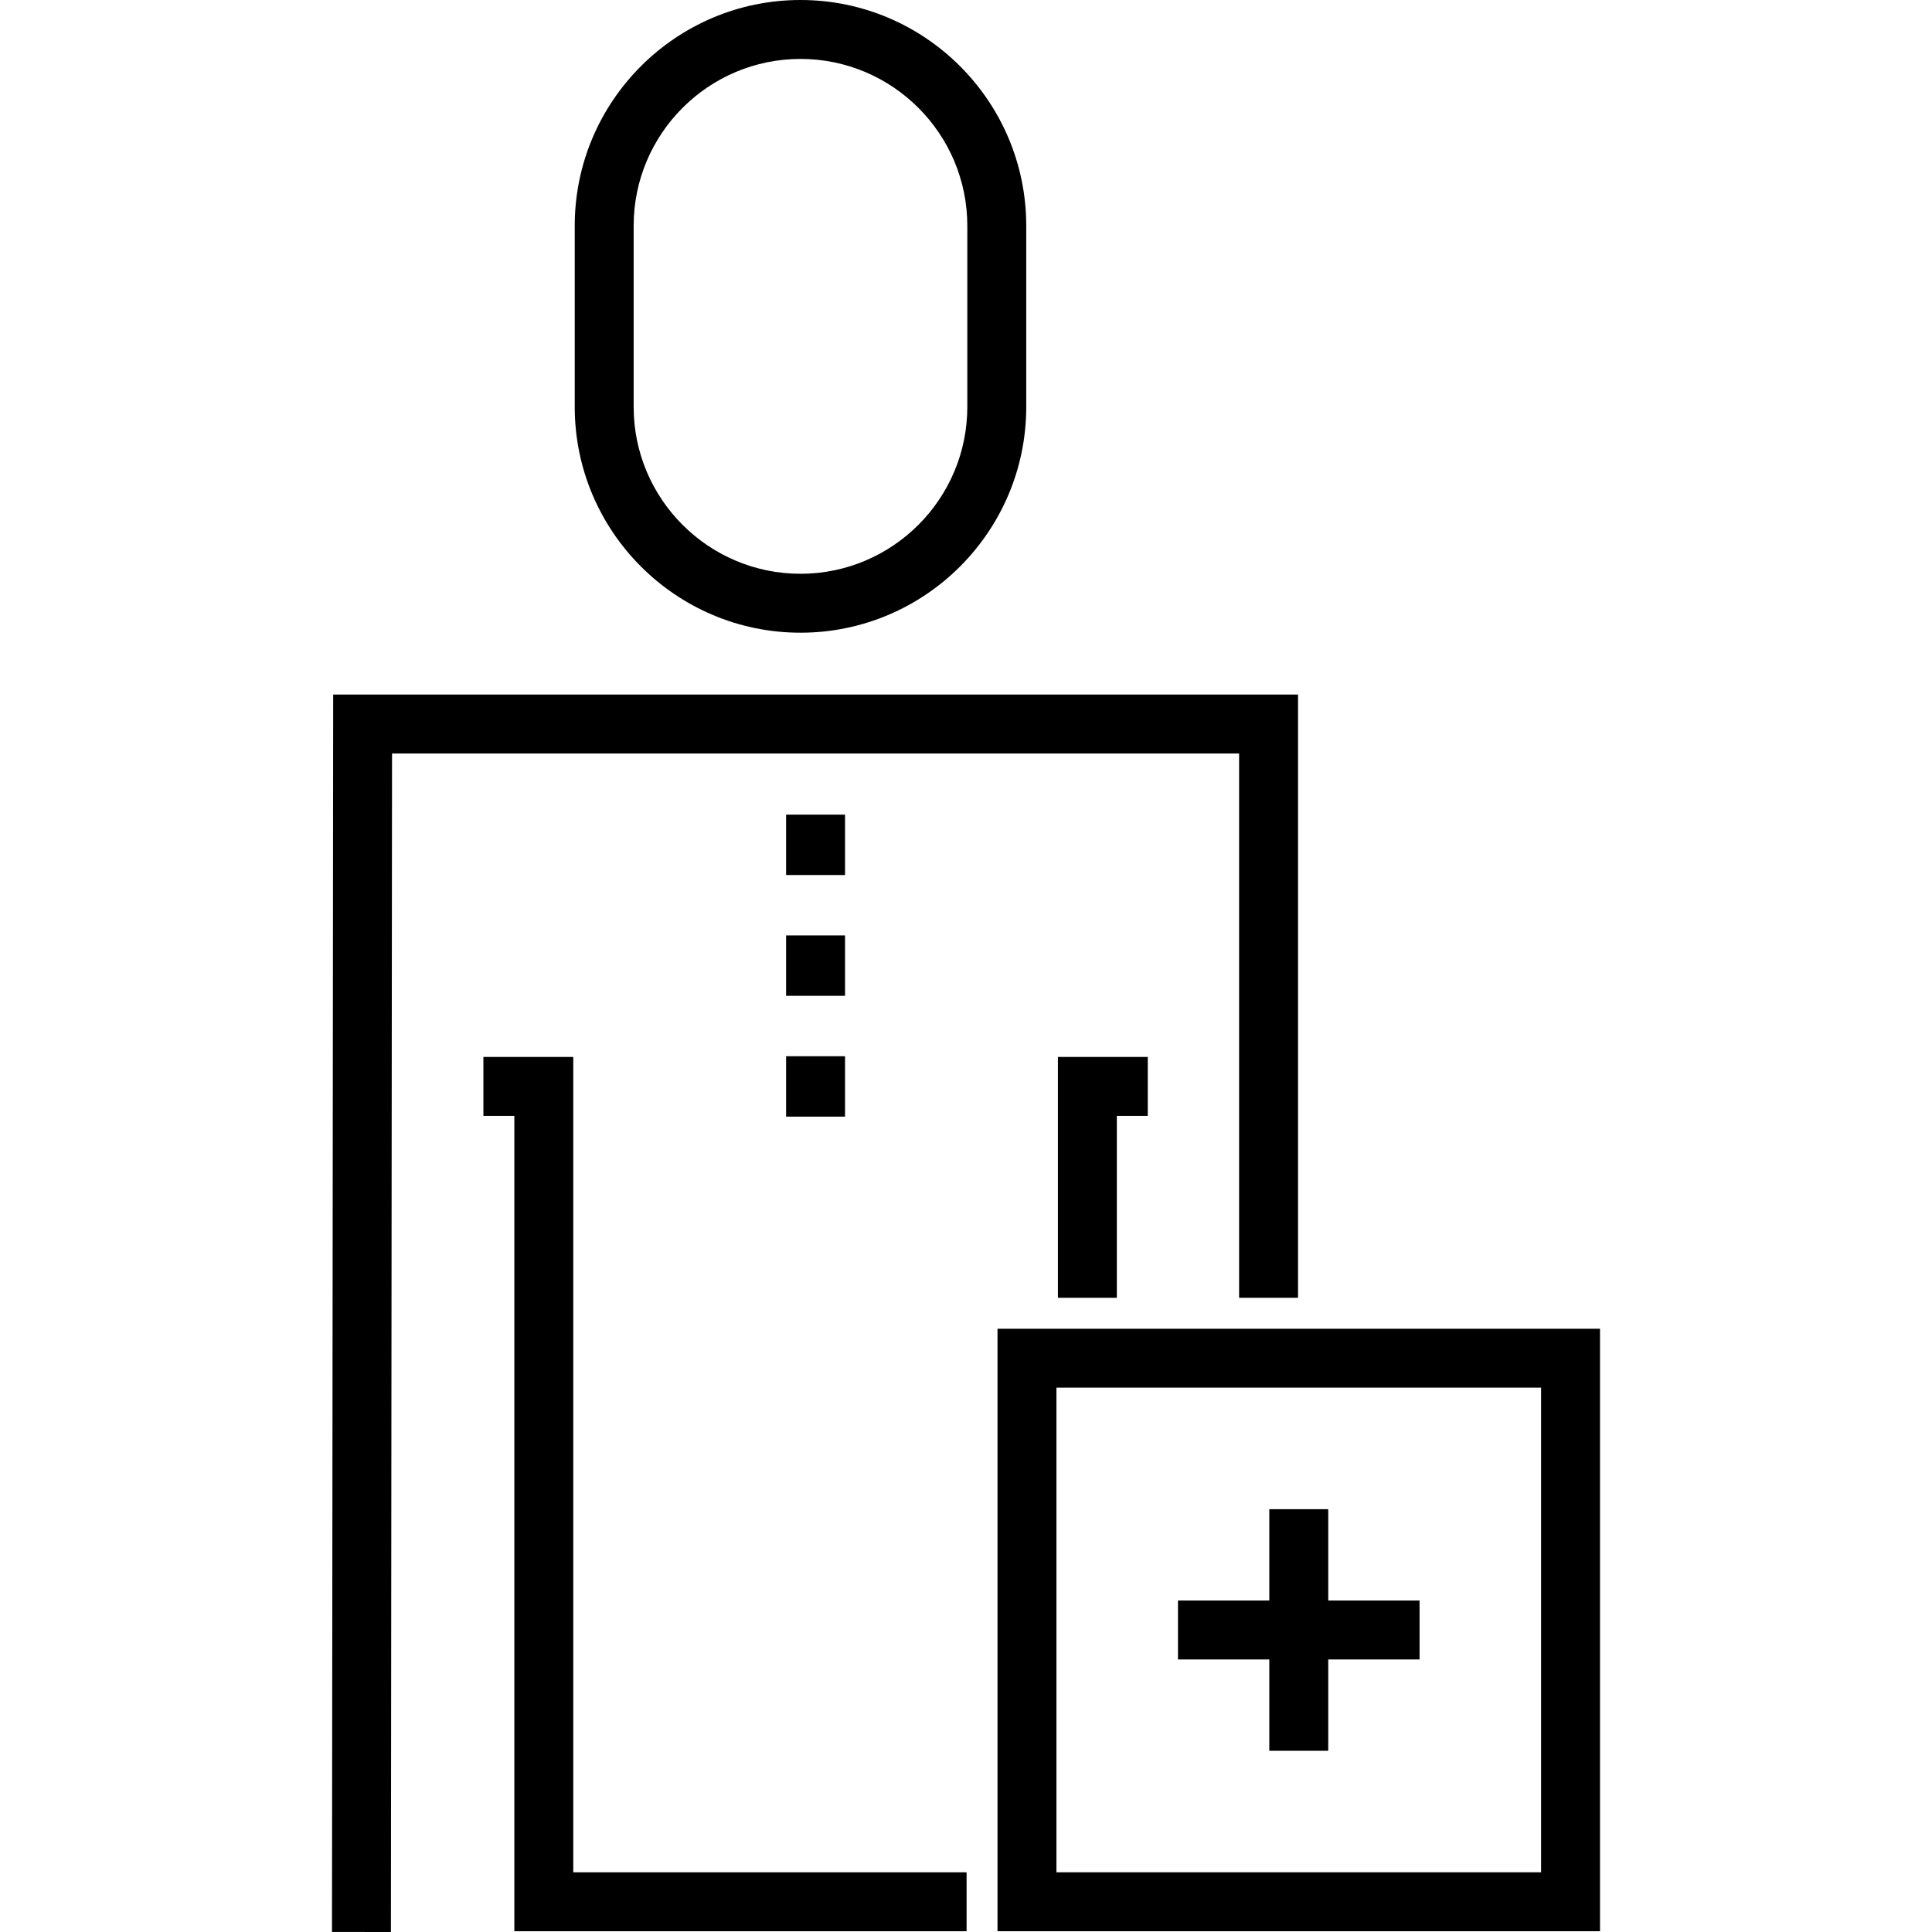 <?xml version="1.0" encoding="iso-8859-1"?>
<!-- Uploaded to: SVG Repo, www.svgrepo.com, Generator: SVG Repo Mixer Tools -->
<svg fill="#000000" version="1.1" id="Layer_1" xmlns="http://www.w3.org/2000/svg" xmlns:xlink="http://www.w3.org/1999/xlink" 
	 viewBox="0 0 512 512" xml:space="preserve">
<g>
	<g>
		<g>
			<polygon points="328.375,343.931 343.992,343.931 343.992,184.067 88.294,184.067 87.98,511.985 103.596,512 103.895,199.684 
				328.375,199.684 			"/>
			<path d="M212.138,167.672c32.99,0,59.827-26.839,59.827-59.827V59.827C271.965,26.839,245.126,0,212.138,0
				s-59.827,26.839-59.827,59.827v48.018C152.31,140.833,179.148,167.672,212.138,167.672z M167.926,59.827
				c0-24.379,19.833-44.211,44.211-44.211c24.378,0,44.211,19.833,44.211,44.211v48.018c0,24.379-19.833,44.211-44.211,44.211
				c-24.377,0-44.211-19.833-44.211-44.211V59.827z"/>
			<path d="M264.351,352.129v159.669H424.02V352.129H264.351z M408.404,496.181H279.968V367.745h128.436V496.181z"/>
			<rect x="208.325" y="215.884" width="15.617" height="16.006"/>
			<rect x="208.325" y="247.898" width="15.617" height="16.006"/>
			<rect x="208.325" y="279.912" width="15.617" height="16.006"/>
			<polygon points="336.378,463.975 351.995,463.975 351.995,439.772 376.197,439.772 376.197,424.156 351.995,424.156 
				351.995,399.952 336.378,399.952 336.378,424.156 312.174,424.156 312.174,439.772 336.378,439.772 			"/>
			<polygon points="151.921,280.102 128.107,280.102 128.107,295.719 136.305,295.719 136.305,511.798 256.154,511.798 
				256.154,496.181 151.921,496.181 			"/>
			<polygon points="295.974,343.931 295.974,295.719 304.171,295.719 304.171,280.102 280.357,280.102 280.357,343.931 			"/>
		</g>
	</g>
</g>
</svg>